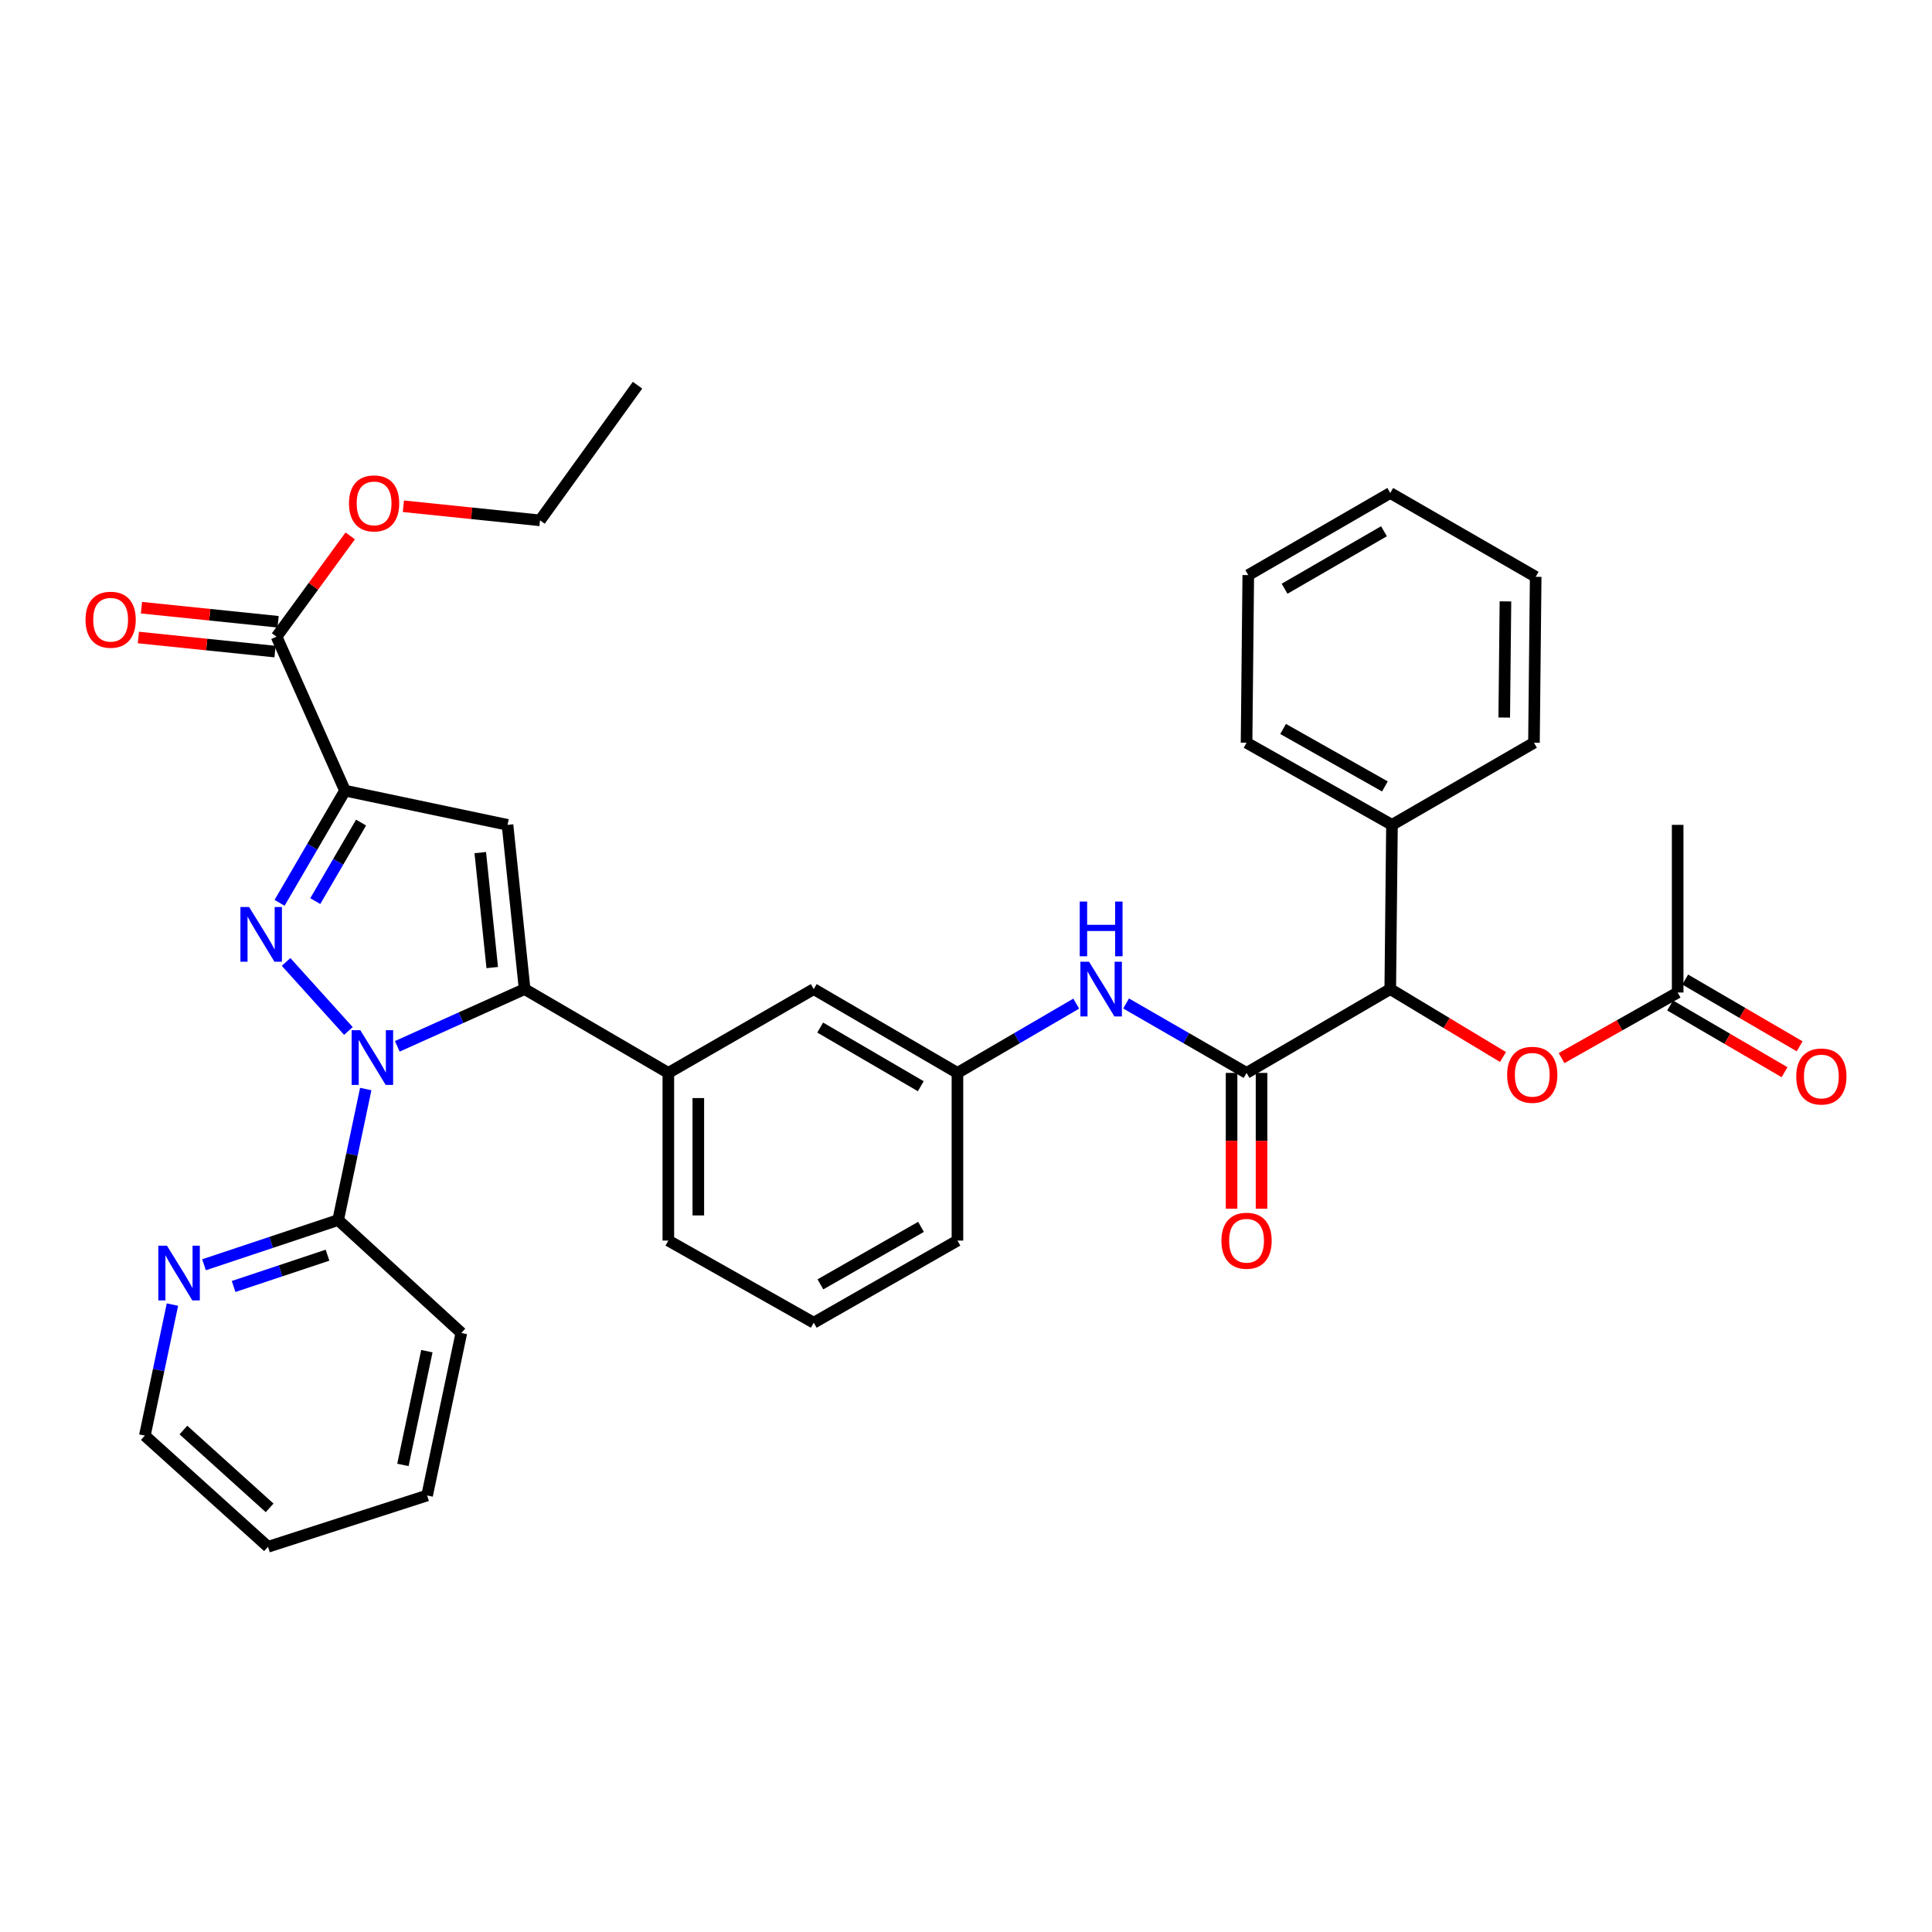 <?xml version='1.0' encoding='iso-8859-1'?>
<svg version='1.1' baseProfile='full'
              xmlns='http://www.w3.org/2000/svg'
                      xmlns:rdkit='http://www.rdkit.org/xml'
                      xmlns:xlink='http://www.w3.org/1999/xlink'
                  xml:space='preserve'
width='1000px' height='1000px' viewBox='0 0 1000 1000'>
<!-- END OF HEADER -->
<rect style='opacity:1.0;fill:#FFFFFF;stroke:none' width='1000' height='1000' x='0' y='0'> </rect>
<path class='bond-0' d='M 582.861,519.398 L 614.039,537.368' style='fill:none;fill-rule:evenodd;stroke:#0000FF;stroke-width:6px;stroke-linecap:butt;stroke-linejoin:miter;stroke-opacity:1' />
<path class='bond-0' d='M 614.039,537.368 L 645.217,555.339' style='fill:none;fill-rule:evenodd;stroke:#000000;stroke-width:6px;stroke-linecap:butt;stroke-linejoin:miter;stroke-opacity:1' />
<path class='bond-1' d='M 557.056,519.475 L 526.313,537.407' style='fill:none;fill-rule:evenodd;stroke:#0000FF;stroke-width:6px;stroke-linecap:butt;stroke-linejoin:miter;stroke-opacity:1' />
<path class='bond-1' d='M 526.313,537.407 L 495.569,555.339' style='fill:none;fill-rule:evenodd;stroke:#000000;stroke-width:6px;stroke-linecap:butt;stroke-linejoin:miter;stroke-opacity:1' />
<path class='bond-2' d='M 637.459,555.339 L 637.459,590.486' style='fill:none;fill-rule:evenodd;stroke:#000000;stroke-width:6px;stroke-linecap:butt;stroke-linejoin:miter;stroke-opacity:1' />
<path class='bond-2' d='M 637.459,590.486 L 637.459,625.632' style='fill:none;fill-rule:evenodd;stroke:#FF0000;stroke-width:6px;stroke-linecap:butt;stroke-linejoin:miter;stroke-opacity:1' />
<path class='bond-2' d='M 652.974,555.339 L 652.974,590.486' style='fill:none;fill-rule:evenodd;stroke:#000000;stroke-width:6px;stroke-linecap:butt;stroke-linejoin:miter;stroke-opacity:1' />
<path class='bond-2' d='M 652.974,590.486 L 652.974,625.632' style='fill:none;fill-rule:evenodd;stroke:#FF0000;stroke-width:6px;stroke-linecap:butt;stroke-linejoin:miter;stroke-opacity:1' />
<path class='bond-3' d='M 645.217,555.339 L 719.596,511.956' style='fill:none;fill-rule:evenodd;stroke:#000000;stroke-width:6px;stroke-linecap:butt;stroke-linejoin:miter;stroke-opacity:1' />
<path class='bond-4' d='M 421.19,684.626 L 495.569,642.122' style='fill:none;fill-rule:evenodd;stroke:#000000;stroke-width:6px;stroke-linecap:butt;stroke-linejoin:miter;stroke-opacity:1' />
<path class='bond-4' d='M 424.649,664.779 L 476.714,635.027' style='fill:none;fill-rule:evenodd;stroke:#000000;stroke-width:6px;stroke-linecap:butt;stroke-linejoin:miter;stroke-opacity:1' />
<path class='bond-5' d='M 421.19,684.626 L 345.931,642.122' style='fill:none;fill-rule:evenodd;stroke:#000000;stroke-width:6px;stroke-linecap:butt;stroke-linejoin:miter;stroke-opacity:1' />
<path class='bond-6' d='M 495.569,642.122 L 495.569,555.339' style='fill:none;fill-rule:evenodd;stroke:#000000;stroke-width:6px;stroke-linecap:butt;stroke-linejoin:miter;stroke-opacity:1' />
<path class='bond-7' d='M 495.569,555.339 L 421.19,511.956' style='fill:none;fill-rule:evenodd;stroke:#000000;stroke-width:6px;stroke-linecap:butt;stroke-linejoin:miter;stroke-opacity:1' />
<path class='bond-7' d='M 476.595,562.234 L 424.53,531.865' style='fill:none;fill-rule:evenodd;stroke:#000000;stroke-width:6px;stroke-linecap:butt;stroke-linejoin:miter;stroke-opacity:1' />
<path class='bond-8' d='M 421.19,511.956 L 345.931,555.339' style='fill:none;fill-rule:evenodd;stroke:#000000;stroke-width:6px;stroke-linecap:butt;stroke-linejoin:miter;stroke-opacity:1' />
<path class='bond-9' d='M 345.931,555.339 L 345.931,642.122' style='fill:none;fill-rule:evenodd;stroke:#000000;stroke-width:6px;stroke-linecap:butt;stroke-linejoin:miter;stroke-opacity:1' />
<path class='bond-9' d='M 361.447,568.356 L 361.447,629.105' style='fill:none;fill-rule:evenodd;stroke:#000000;stroke-width:6px;stroke-linecap:butt;stroke-linejoin:miter;stroke-opacity:1' />
<path class='bond-10' d='M 345.931,555.339 L 271.543,511.956' style='fill:none;fill-rule:evenodd;stroke:#000000;stroke-width:6px;stroke-linecap:butt;stroke-linejoin:miter;stroke-opacity:1' />
<path class='bond-11' d='M 271.543,511.956 L 262.69,426.948' style='fill:none;fill-rule:evenodd;stroke:#000000;stroke-width:6px;stroke-linecap:butt;stroke-linejoin:miter;stroke-opacity:1' />
<path class='bond-11' d='M 254.783,500.811 L 248.586,441.306' style='fill:none;fill-rule:evenodd;stroke:#000000;stroke-width:6px;stroke-linecap:butt;stroke-linejoin:miter;stroke-opacity:1' />
<path class='bond-12' d='M 271.543,511.956 L 238.592,526.766' style='fill:none;fill-rule:evenodd;stroke:#000000;stroke-width:6px;stroke-linecap:butt;stroke-linejoin:miter;stroke-opacity:1' />
<path class='bond-12' d='M 238.592,526.766 L 205.641,541.576' style='fill:none;fill-rule:evenodd;stroke:#0000FF;stroke-width:6px;stroke-linecap:butt;stroke-linejoin:miter;stroke-opacity:1' />
<path class='bond-13' d='M 262.69,426.948 L 178.57,409.234' style='fill:none;fill-rule:evenodd;stroke:#000000;stroke-width:6px;stroke-linecap:butt;stroke-linejoin:miter;stroke-opacity:1' />
<path class='bond-14' d='M 178.57,409.234 L 161.636,438.272' style='fill:none;fill-rule:evenodd;stroke:#000000;stroke-width:6px;stroke-linecap:butt;stroke-linejoin:miter;stroke-opacity:1' />
<path class='bond-14' d='M 161.636,438.272 L 144.701,467.31' style='fill:none;fill-rule:evenodd;stroke:#0000FF;stroke-width:6px;stroke-linecap:butt;stroke-linejoin:miter;stroke-opacity:1' />
<path class='bond-14' d='M 186.893,425.762 L 175.038,446.088' style='fill:none;fill-rule:evenodd;stroke:#000000;stroke-width:6px;stroke-linecap:butt;stroke-linejoin:miter;stroke-opacity:1' />
<path class='bond-14' d='M 175.038,446.088 L 163.184,466.415' style='fill:none;fill-rule:evenodd;stroke:#0000FF;stroke-width:6px;stroke-linecap:butt;stroke-linejoin:miter;stroke-opacity:1' />
<path class='bond-15' d='M 178.57,409.234 L 143.152,329.545' style='fill:none;fill-rule:evenodd;stroke:#000000;stroke-width:6px;stroke-linecap:butt;stroke-linejoin:miter;stroke-opacity:1' />
<path class='bond-16' d='M 148.074,497.897 L 180.335,533.632' style='fill:none;fill-rule:evenodd;stroke:#0000FF;stroke-width:6px;stroke-linecap:butt;stroke-linejoin:miter;stroke-opacity:1' />
<path class='bond-17' d='M 189.307,563.683 L 182.167,597.589' style='fill:none;fill-rule:evenodd;stroke:#0000FF;stroke-width:6px;stroke-linecap:butt;stroke-linejoin:miter;stroke-opacity:1' />
<path class='bond-17' d='M 182.167,597.589 L 175.028,631.494' style='fill:none;fill-rule:evenodd;stroke:#000000;stroke-width:6px;stroke-linecap:butt;stroke-linejoin:miter;stroke-opacity:1' />
<path class='bond-18' d='M 143.947,321.828 L 108.583,318.183' style='fill:none;fill-rule:evenodd;stroke:#000000;stroke-width:6px;stroke-linecap:butt;stroke-linejoin:miter;stroke-opacity:1' />
<path class='bond-18' d='M 108.583,318.183 L 73.219,314.538' style='fill:none;fill-rule:evenodd;stroke:#FF0000;stroke-width:6px;stroke-linecap:butt;stroke-linejoin:miter;stroke-opacity:1' />
<path class='bond-18' d='M 142.357,337.262 L 106.992,333.617' style='fill:none;fill-rule:evenodd;stroke:#000000;stroke-width:6px;stroke-linecap:butt;stroke-linejoin:miter;stroke-opacity:1' />
<path class='bond-18' d='M 106.992,333.617 L 71.628,329.972' style='fill:none;fill-rule:evenodd;stroke:#FF0000;stroke-width:6px;stroke-linecap:butt;stroke-linejoin:miter;stroke-opacity:1' />
<path class='bond-19' d='M 143.152,329.545 L 162.216,303.459' style='fill:none;fill-rule:evenodd;stroke:#000000;stroke-width:6px;stroke-linecap:butt;stroke-linejoin:miter;stroke-opacity:1' />
<path class='bond-19' d='M 162.216,303.459 L 181.279,277.374' style='fill:none;fill-rule:evenodd;stroke:#FF0000;stroke-width:6px;stroke-linecap:butt;stroke-linejoin:miter;stroke-opacity:1' />
<path class='bond-20' d='M 208.788,262.039 L 244.152,265.688' style='fill:none;fill-rule:evenodd;stroke:#FF0000;stroke-width:6px;stroke-linecap:butt;stroke-linejoin:miter;stroke-opacity:1' />
<path class='bond-20' d='M 244.152,265.688 L 279.516,269.336' style='fill:none;fill-rule:evenodd;stroke:#000000;stroke-width:6px;stroke-linecap:butt;stroke-linejoin:miter;stroke-opacity:1' />
<path class='bond-21' d='M 279.516,269.336 L 329.984,199.378' style='fill:none;fill-rule:evenodd;stroke:#000000;stroke-width:6px;stroke-linecap:butt;stroke-linejoin:miter;stroke-opacity:1' />
<path class='bond-22' d='M 175.028,631.494 L 140.311,643.065' style='fill:none;fill-rule:evenodd;stroke:#000000;stroke-width:6px;stroke-linecap:butt;stroke-linejoin:miter;stroke-opacity:1' />
<path class='bond-22' d='M 140.311,643.065 L 105.593,654.636' style='fill:none;fill-rule:evenodd;stroke:#0000FF;stroke-width:6px;stroke-linecap:butt;stroke-linejoin:miter;stroke-opacity:1' />
<path class='bond-22' d='M 169.518,649.685 L 145.216,657.785' style='fill:none;fill-rule:evenodd;stroke:#000000;stroke-width:6px;stroke-linecap:butt;stroke-linejoin:miter;stroke-opacity:1' />
<path class='bond-22' d='M 145.216,657.785 L 120.914,665.884' style='fill:none;fill-rule:evenodd;stroke:#0000FF;stroke-width:6px;stroke-linecap:butt;stroke-linejoin:miter;stroke-opacity:1' />
<path class='bond-23' d='M 175.028,631.494 L 238.788,689.936' style='fill:none;fill-rule:evenodd;stroke:#000000;stroke-width:6px;stroke-linecap:butt;stroke-linejoin:miter;stroke-opacity:1' />
<path class='bond-24' d='M 89.249,675.248 L 82.11,709.158' style='fill:none;fill-rule:evenodd;stroke:#0000FF;stroke-width:6px;stroke-linecap:butt;stroke-linejoin:miter;stroke-opacity:1' />
<path class='bond-24' d='M 82.11,709.158 L 74.97,743.068' style='fill:none;fill-rule:evenodd;stroke:#000000;stroke-width:6px;stroke-linecap:butt;stroke-linejoin:miter;stroke-opacity:1' />
<path class='bond-25' d='M 74.97,743.068 L 138.721,800.622' style='fill:none;fill-rule:evenodd;stroke:#000000;stroke-width:6px;stroke-linecap:butt;stroke-linejoin:miter;stroke-opacity:1' />
<path class='bond-25' d='M 94.93,740.184 L 139.556,780.472' style='fill:none;fill-rule:evenodd;stroke:#000000;stroke-width:6px;stroke-linecap:butt;stroke-linejoin:miter;stroke-opacity:1' />
<path class='bond-26' d='M 138.721,800.622 L 221.074,774.056' style='fill:none;fill-rule:evenodd;stroke:#000000;stroke-width:6px;stroke-linecap:butt;stroke-linejoin:miter;stroke-opacity:1' />
<path class='bond-27' d='M 221.074,774.056 L 238.788,689.936' style='fill:none;fill-rule:evenodd;stroke:#000000;stroke-width:6px;stroke-linecap:butt;stroke-linejoin:miter;stroke-opacity:1' />
<path class='bond-27' d='M 208.549,758.241 L 220.948,699.357' style='fill:none;fill-rule:evenodd;stroke:#000000;stroke-width:6px;stroke-linecap:butt;stroke-linejoin:miter;stroke-opacity:1' />
<path class='bond-28' d='M 720.484,426.948 L 719.596,511.956' style='fill:none;fill-rule:evenodd;stroke:#000000;stroke-width:6px;stroke-linecap:butt;stroke-linejoin:miter;stroke-opacity:1' />
<path class='bond-29' d='M 720.484,426.948 L 645.217,384.444' style='fill:none;fill-rule:evenodd;stroke:#000000;stroke-width:6px;stroke-linecap:butt;stroke-linejoin:miter;stroke-opacity:1' />
<path class='bond-29' d='M 716.823,407.062 L 664.136,377.309' style='fill:none;fill-rule:evenodd;stroke:#000000;stroke-width:6px;stroke-linecap:butt;stroke-linejoin:miter;stroke-opacity:1' />
<path class='bond-30' d='M 720.484,426.948 L 793.976,384.444' style='fill:none;fill-rule:evenodd;stroke:#000000;stroke-width:6px;stroke-linecap:butt;stroke-linejoin:miter;stroke-opacity:1' />
<path class='bond-31' d='M 719.596,511.956 L 748.774,529.53' style='fill:none;fill-rule:evenodd;stroke:#000000;stroke-width:6px;stroke-linecap:butt;stroke-linejoin:miter;stroke-opacity:1' />
<path class='bond-31' d='M 748.774,529.53 L 777.952,547.104' style='fill:none;fill-rule:evenodd;stroke:#FF0000;stroke-width:6px;stroke-linecap:butt;stroke-linejoin:miter;stroke-opacity:1' />
<path class='bond-32' d='M 645.217,384.444 L 646.104,297.669' style='fill:none;fill-rule:evenodd;stroke:#000000;stroke-width:6px;stroke-linecap:butt;stroke-linejoin:miter;stroke-opacity:1' />
<path class='bond-33' d='M 793.976,384.444 L 794.864,298.557' style='fill:none;fill-rule:evenodd;stroke:#000000;stroke-width:6px;stroke-linecap:butt;stroke-linejoin:miter;stroke-opacity:1' />
<path class='bond-33' d='M 778.594,371.401 L 779.216,311.28' style='fill:none;fill-rule:evenodd;stroke:#000000;stroke-width:6px;stroke-linecap:butt;stroke-linejoin:miter;stroke-opacity:1' />
<path class='bond-34' d='M 808.257,547.664 L 838.306,530.693' style='fill:none;fill-rule:evenodd;stroke:#FF0000;stroke-width:6px;stroke-linecap:butt;stroke-linejoin:miter;stroke-opacity:1' />
<path class='bond-34' d='M 838.306,530.693 L 868.355,513.723' style='fill:none;fill-rule:evenodd;stroke:#000000;stroke-width:6px;stroke-linecap:butt;stroke-linejoin:miter;stroke-opacity:1' />
<path class='bond-35' d='M 646.104,297.669 L 719.596,255.165' style='fill:none;fill-rule:evenodd;stroke:#000000;stroke-width:6px;stroke-linecap:butt;stroke-linejoin:miter;stroke-opacity:1' />
<path class='bond-35' d='M 664.896,304.725 L 716.34,274.972' style='fill:none;fill-rule:evenodd;stroke:#000000;stroke-width:6px;stroke-linecap:butt;stroke-linejoin:miter;stroke-opacity:1' />
<path class='bond-36' d='M 794.864,298.557 L 719.596,255.165' style='fill:none;fill-rule:evenodd;stroke:#000000;stroke-width:6px;stroke-linecap:butt;stroke-linejoin:miter;stroke-opacity:1' />
<path class='bond-37' d='M 868.355,513.723 L 868.355,426.948' style='fill:none;fill-rule:evenodd;stroke:#000000;stroke-width:6px;stroke-linecap:butt;stroke-linejoin:miter;stroke-opacity:1' />
<path class='bond-38' d='M 864.446,520.423 L 894.06,537.699' style='fill:none;fill-rule:evenodd;stroke:#000000;stroke-width:6px;stroke-linecap:butt;stroke-linejoin:miter;stroke-opacity:1' />
<path class='bond-38' d='M 894.06,537.699 L 923.673,554.975' style='fill:none;fill-rule:evenodd;stroke:#FF0000;stroke-width:6px;stroke-linecap:butt;stroke-linejoin:miter;stroke-opacity:1' />
<path class='bond-38' d='M 872.265,507.022 L 901.878,524.298' style='fill:none;fill-rule:evenodd;stroke:#000000;stroke-width:6px;stroke-linecap:butt;stroke-linejoin:miter;stroke-opacity:1' />
<path class='bond-38' d='M 901.878,524.298 L 931.491,541.574' style='fill:none;fill-rule:evenodd;stroke:#FF0000;stroke-width:6px;stroke-linecap:butt;stroke-linejoin:miter;stroke-opacity:1' />
<path  class='atom-0' d='M 563.689 497.796
L 572.969 512.796
Q 573.889 514.276, 575.369 516.956
Q 576.849 519.636, 576.929 519.796
L 576.929 497.796
L 580.689 497.796
L 580.689 526.116
L 576.809 526.116
L 566.849 509.716
Q 565.689 507.796, 564.449 505.596
Q 563.249 503.396, 562.889 502.716
L 562.889 526.116
L 559.209 526.116
L 559.209 497.796
L 563.689 497.796
' fill='#0000FF'/>
<path  class='atom-0' d='M 558.869 466.644
L 562.709 466.644
L 562.709 478.684
L 577.189 478.684
L 577.189 466.644
L 581.029 466.644
L 581.029 494.964
L 577.189 494.964
L 577.189 481.884
L 562.709 481.884
L 562.709 494.964
L 558.869 494.964
L 558.869 466.644
' fill='#0000FF'/>
<path  class='atom-2' d='M 632.217 642.202
Q 632.217 635.402, 635.577 631.602
Q 638.937 627.802, 645.217 627.802
Q 651.497 627.802, 654.857 631.602
Q 658.217 635.402, 658.217 642.202
Q 658.217 649.082, 654.817 653.002
Q 651.417 656.882, 645.217 656.882
Q 638.977 656.882, 635.577 653.002
Q 632.217 649.122, 632.217 642.202
M 645.217 653.682
Q 649.537 653.682, 651.857 650.802
Q 654.217 647.882, 654.217 642.202
Q 654.217 636.642, 651.857 633.842
Q 649.537 631.002, 645.217 631.002
Q 640.897 631.002, 638.537 633.802
Q 636.217 636.602, 636.217 642.202
Q 636.217 647.922, 638.537 650.802
Q 640.897 653.682, 645.217 653.682
' fill='#FF0000'/>
<path  class='atom-12' d='M 128.927 469.463
L 138.207 484.463
Q 139.127 485.943, 140.607 488.623
Q 142.087 491.303, 142.167 491.463
L 142.167 469.463
L 145.927 469.463
L 145.927 497.783
L 142.047 497.783
L 132.087 481.383
Q 130.927 479.463, 129.687 477.263
Q 128.487 475.063, 128.127 474.383
L 128.127 497.783
L 124.447 497.783
L 124.447 469.463
L 128.927 469.463
' fill='#0000FF'/>
<path  class='atom-13' d='M 186.481 533.214
L 195.761 548.214
Q 196.681 549.694, 198.161 552.374
Q 199.641 555.054, 199.721 555.214
L 199.721 533.214
L 203.481 533.214
L 203.481 561.534
L 199.601 561.534
L 189.641 545.134
Q 188.481 543.214, 187.241 541.014
Q 186.041 538.814, 185.681 538.134
L 185.681 561.534
L 182.001 561.534
L 182.001 533.214
L 186.481 533.214
' fill='#0000FF'/>
<path  class='atom-15' d='M 44.265 320.772
Q 44.265 313.972, 47.625 310.172
Q 50.985 306.372, 57.265 306.372
Q 63.545 306.372, 66.905 310.172
Q 70.265 313.972, 70.265 320.772
Q 70.265 327.652, 66.865 331.572
Q 63.465 335.452, 57.265 335.452
Q 51.025 335.452, 47.625 331.572
Q 44.265 327.692, 44.265 320.772
M 57.265 332.252
Q 61.585 332.252, 63.905 329.372
Q 66.265 326.452, 66.265 320.772
Q 66.265 315.212, 63.905 312.412
Q 61.585 309.572, 57.265 309.572
Q 52.945 309.572, 50.585 312.372
Q 48.265 315.172, 48.265 320.772
Q 48.265 326.492, 50.585 329.372
Q 52.945 332.252, 57.265 332.252
' fill='#FF0000'/>
<path  class='atom-16' d='M 180.629 260.555
Q 180.629 253.755, 183.989 249.955
Q 187.349 246.155, 193.629 246.155
Q 199.909 246.155, 203.269 249.955
Q 206.629 253.755, 206.629 260.555
Q 206.629 267.435, 203.229 271.355
Q 199.829 275.235, 193.629 275.235
Q 187.389 275.235, 183.989 271.355
Q 180.629 267.475, 180.629 260.555
M 193.629 272.035
Q 197.949 272.035, 200.269 269.155
Q 202.629 266.235, 202.629 260.555
Q 202.629 254.995, 200.269 252.195
Q 197.949 249.355, 193.629 249.355
Q 189.309 249.355, 186.949 252.155
Q 184.629 254.955, 184.629 260.555
Q 184.629 266.275, 186.949 269.155
Q 189.309 272.035, 193.629 272.035
' fill='#FF0000'/>
<path  class='atom-20' d='M 86.423 644.779
L 95.703 659.779
Q 96.623 661.259, 98.103 663.939
Q 99.583 666.619, 99.663 666.779
L 99.663 644.779
L 103.423 644.779
L 103.423 673.099
L 99.543 673.099
L 89.583 656.699
Q 88.423 654.779, 87.183 652.579
Q 85.983 650.379, 85.623 649.699
L 85.623 673.099
L 81.943 673.099
L 81.943 644.779
L 86.423 644.779
' fill='#0000FF'/>
<path  class='atom-29' d='M 780.097 556.306
Q 780.097 549.506, 783.457 545.706
Q 786.817 541.906, 793.097 541.906
Q 799.377 541.906, 802.737 545.706
Q 806.097 549.506, 806.097 556.306
Q 806.097 563.186, 802.697 567.106
Q 799.297 570.986, 793.097 570.986
Q 786.857 570.986, 783.457 567.106
Q 780.097 563.226, 780.097 556.306
M 793.097 567.786
Q 797.417 567.786, 799.737 564.906
Q 802.097 561.986, 802.097 556.306
Q 802.097 550.746, 799.737 547.946
Q 797.417 545.106, 793.097 545.106
Q 788.777 545.106, 786.417 547.906
Q 784.097 550.706, 784.097 556.306
Q 784.097 562.026, 786.417 564.906
Q 788.777 567.786, 793.097 567.786
' fill='#FF0000'/>
<path  class='atom-35' d='M 929.735 557.194
Q 929.735 550.394, 933.095 546.594
Q 936.455 542.794, 942.735 542.794
Q 949.015 542.794, 952.375 546.594
Q 955.735 550.394, 955.735 557.194
Q 955.735 564.074, 952.335 567.994
Q 948.935 571.874, 942.735 571.874
Q 936.495 571.874, 933.095 567.994
Q 929.735 564.114, 929.735 557.194
M 942.735 568.674
Q 947.055 568.674, 949.375 565.794
Q 951.735 562.874, 951.735 557.194
Q 951.735 551.634, 949.375 548.834
Q 947.055 545.994, 942.735 545.994
Q 938.415 545.994, 936.055 548.794
Q 933.735 551.594, 933.735 557.194
Q 933.735 562.914, 936.055 565.794
Q 938.415 568.674, 942.735 568.674
' fill='#FF0000'/>
</svg>
